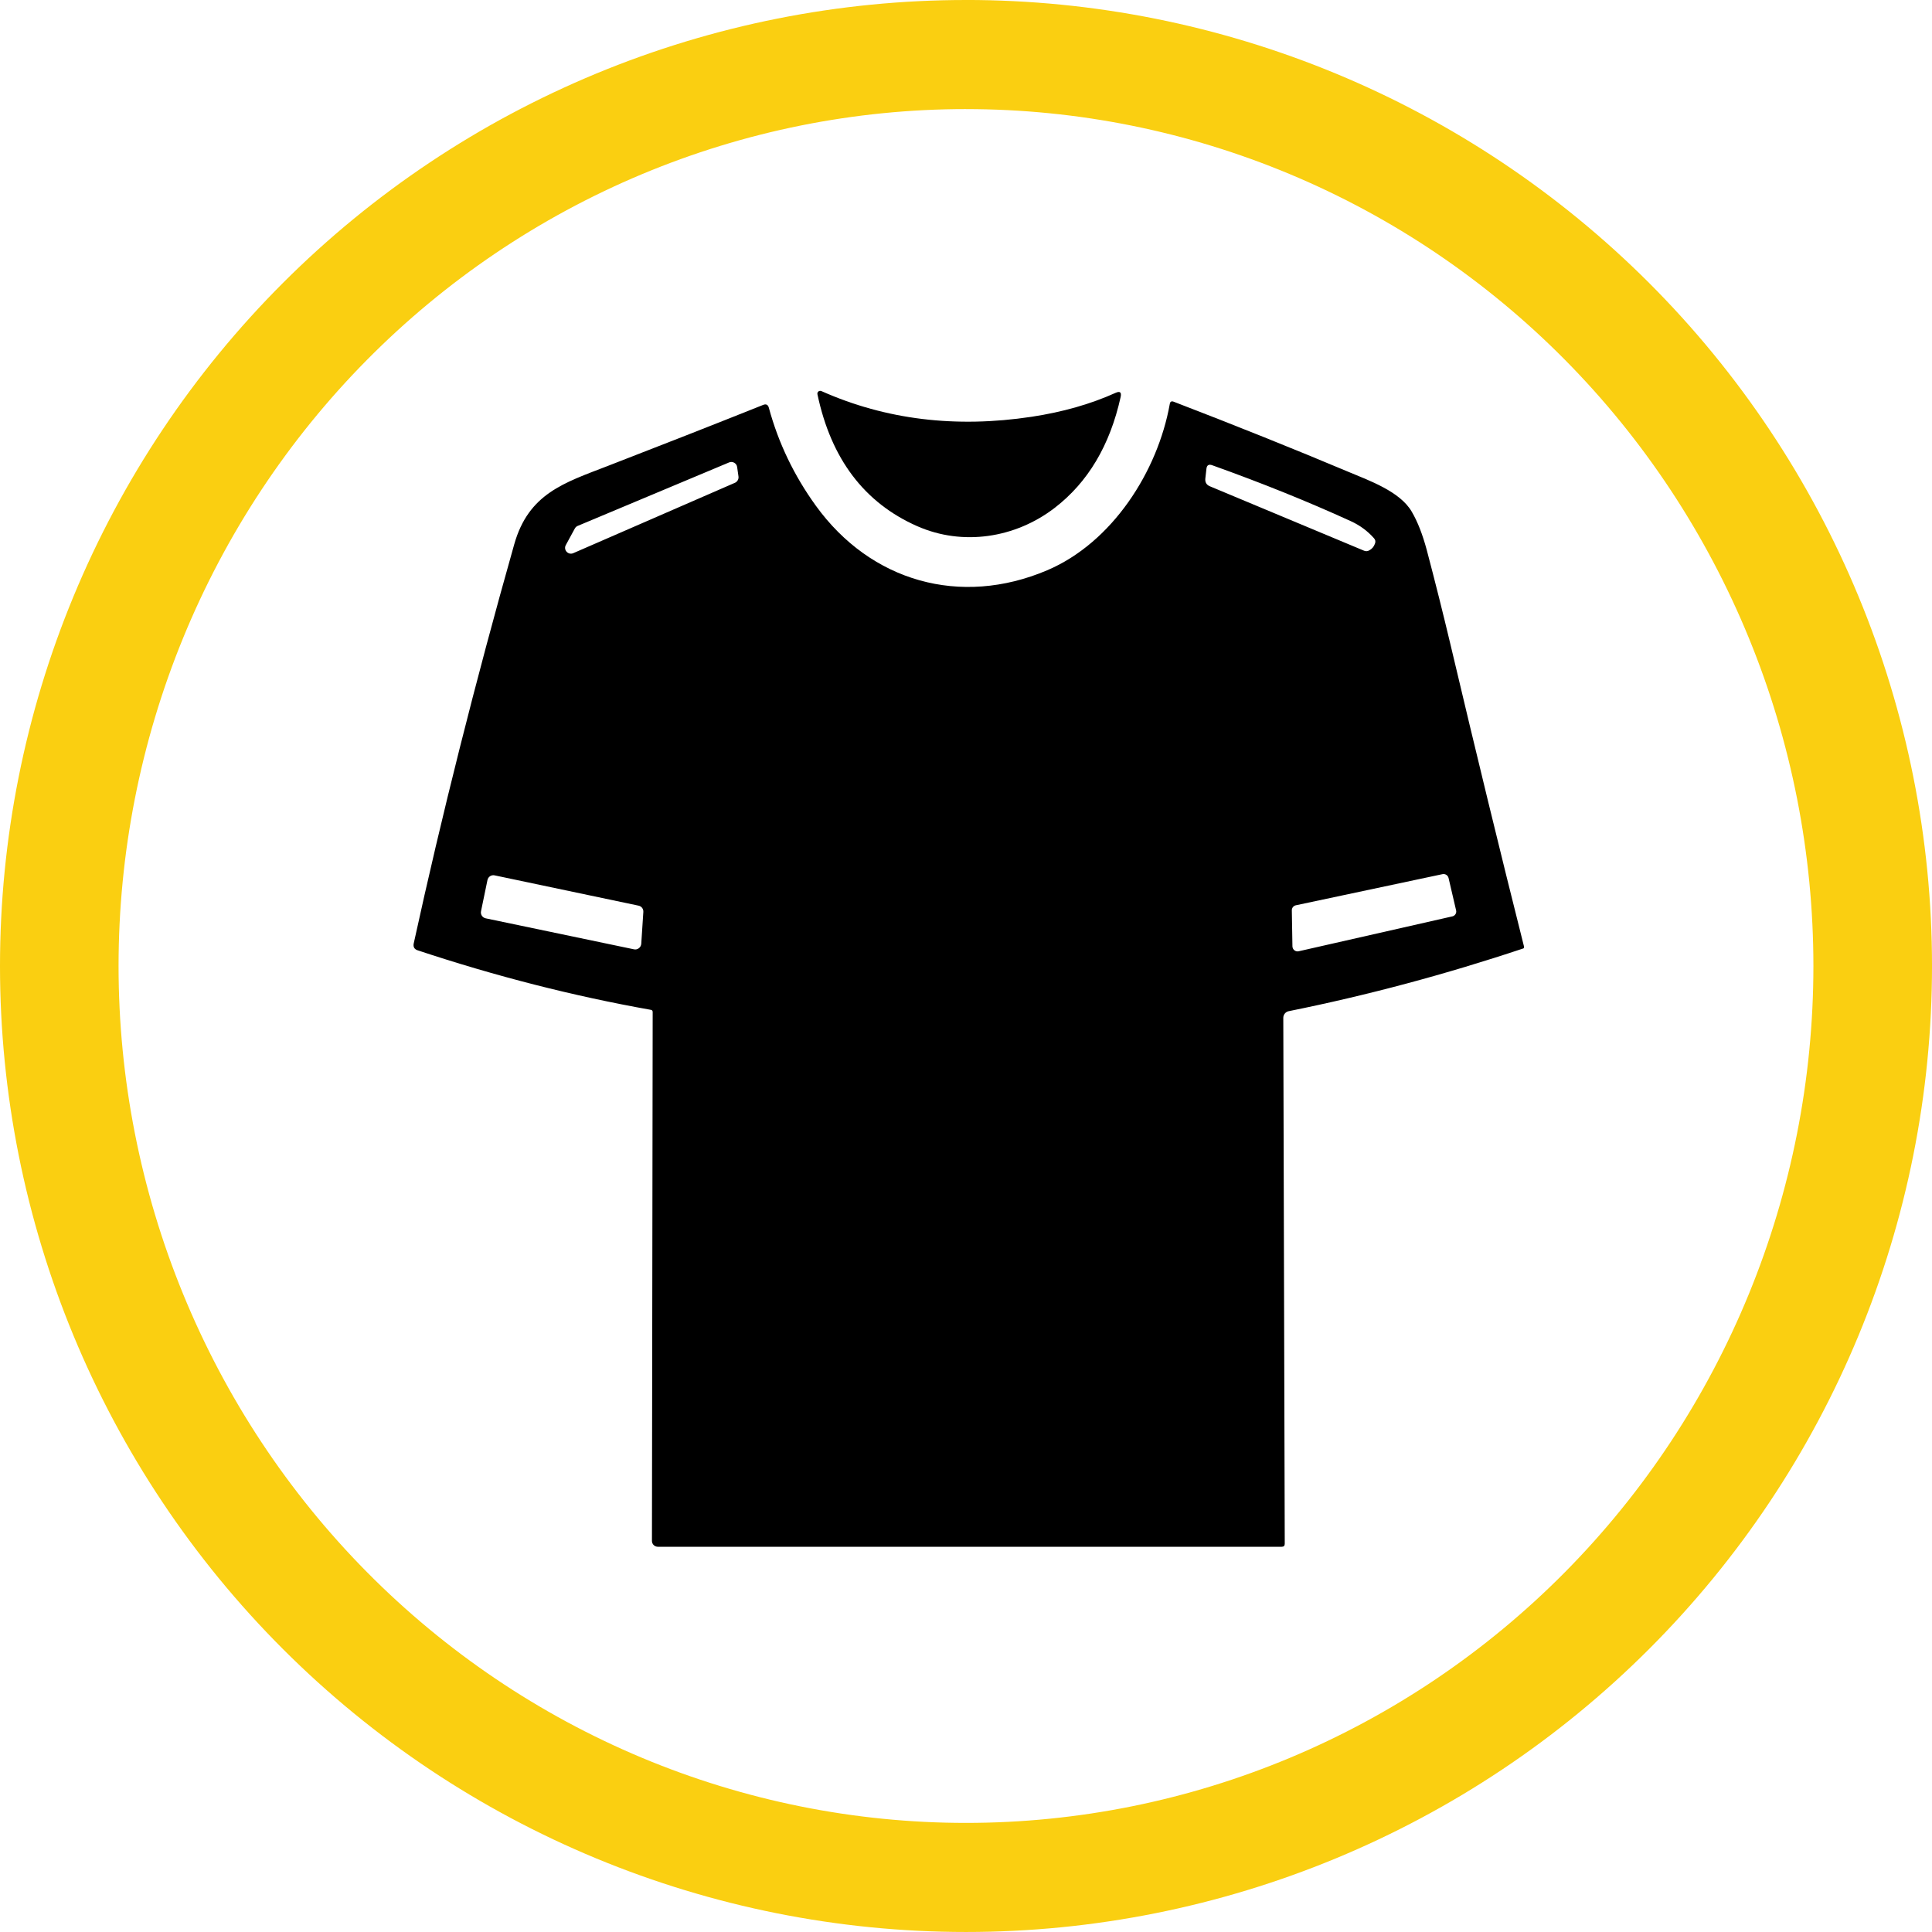<?xml version="1.0" encoding="UTF-8"?>
<svg width="1200pt" height="1200pt" version="1.1" viewBox="0 0 1200 1200" xmlns="http://www.w3.org/2000/svg">
 <path d="m600 0c-78.793 0-156.82 15.52-229.61 45.672s-138.94 74.348-194.65 130.07c-55.719 55.715-99.914 121.86-130.07 194.65s-45.672 150.82-45.672 229.61c0 159.13 63.215 311.74 175.74 424.26 112.52 112.52 265.13 175.73 424.27 175.73 159.13 0 311.74-63.215 424.26-175.74 112.52-112.52 175.74-265.13 175.74-424.26 0-159.13-63.215-311.74-175.73-424.27-112.52-112.52-265.13-175.74-424.26-175.74zm0 67.762c69.121 0 137.56 13.766 201.42 40.516 63.859 26.746 121.88 65.953 170.76 115.38s87.645 108.1 114.09 172.67c26.453 64.574 40.066 133.79 40.066 203.68 0 141.16-55.457 276.53-154.16 376.34-98.707 99.816-232.58 155.89-372.18 155.89-69.121 0-137.57-13.766-201.43-40.516-63.855-26.746-121.88-65.949-170.76-115.37-48.875-49.422-87.645-108.1-114.1-172.67-26.449-64.574-40.066-133.79-40.066-203.68 0-69.898 13.613-139.11 40.066-203.68 26.449-64.574 65.219-123.25 114.1-172.68 48.875-49.422 106.9-88.625 170.76-115.38 63.859-26.746 132.3-40.512 201.43-40.512z" fill="#facf11"/>
 <path d="m569.7 326.81c28.266 12.469 60.91 7.406 85.246-11.262 20.781-15.945 34.461-38.918 41.109-68.996 0.605-2.871-0.379-3.777-3.098-2.57-15.418 6.953-32.797 11.941-52.219 14.887-47.086 7.106-90.613 1.816-130.52-15.945-1.359-0.605-2.797 0.527-2.492 1.965 8.461 40.129 29.094 67.41 61.969 81.922z"/>
 <path d="m946.65 588.14c-14.738-58.492-30-121.29-45.871-188.4-4.383-18.438-9.219-37.785-14.586-58.113-2.57-9.523-5.594-17.457-9.371-23.879-7.254-12.469-26.375-19.27-39.371-24.711-33.93-14.281-70.129-28.793-108.45-43.527-1.359-0.527-2.191-0.074-2.418 1.359-7.481 41.867-35.668 86.152-76.25 103.38-53.809 22.824-109.5 7.027-143.59-40.129-13.602-18.816-23.277-39.07-29.172-60.758-0.527-2.039-1.738-2.644-3.703-1.812-31.59 12.621-63.781 25.242-96.582 37.938-26.98 10.43-48.969 17.078-57.887 48.594-24.258 85.773-45.039 168.38-62.422 247.88-0.453 2.191 0.379 3.629 2.492 4.309 48.516 16.098 96.73 28.414 144.79 36.953 0.754 0.074 1.133 0.605 1.133 1.359l-0.453 328.51c0 2.039 1.664 3.629 3.703 3.629h387.45c1.285 0 1.891-0.605 1.891-1.891l-0.906-326.62c0-2.039 1.438-3.777 3.402-4.156 48.742-9.824 97.336-22.824 145.78-38.996 0.227-0.156 0.379-0.535 0.379-0.914zm-548.35-1.965c-0.152 2.266-2.266 3.93-4.457 3.477l-92.195-19.27c-2.039-0.453-3.324-2.418-2.871-4.457l4.004-19.348c0.453-2.039 2.418-3.324 4.457-2.871l89.402 18.816c1.812 0.379 3.098 2.039 2.949 3.93zm58.266-286.34-100.51 43.754c-3.176 1.359-6.273-2.039-4.609-5.062l5.594-10.277c0.379-0.68 0.984-1.285 1.738-1.586l94.086-39.449c2.191-0.906 4.684 0.527 4.988 2.871l0.832 5.894c0.227 1.59-0.68 3.176-2.117 3.856zm294.88 2.191c-2.117-0.906-3.023-2.492-2.797-4.762l0.68-6.047c0.227-2.266 1.438-3.023 3.551-2.266 30.832 11.035 59.551 22.598 86.152 34.762 5.594 2.57 10.352 6.047 14.359 10.578 0.906 0.984 1.133 2.117 0.605 3.402-0.68 1.891-1.812 3.25-3.551 4.156-1.059 0.605-2.191 0.68-3.324 0.152zm150.69 267.14-95.523 21.688c-1.965 0.453-3.777-1.059-3.856-3.023l-0.379-22.445c0-1.512 1.059-2.797 2.492-3.098l91.141-19.348c1.664-0.301 3.25 0.68 3.703 2.344l4.684 20.102c0.457 1.664-0.602 3.402-2.262 3.781z"/>
</svg>
